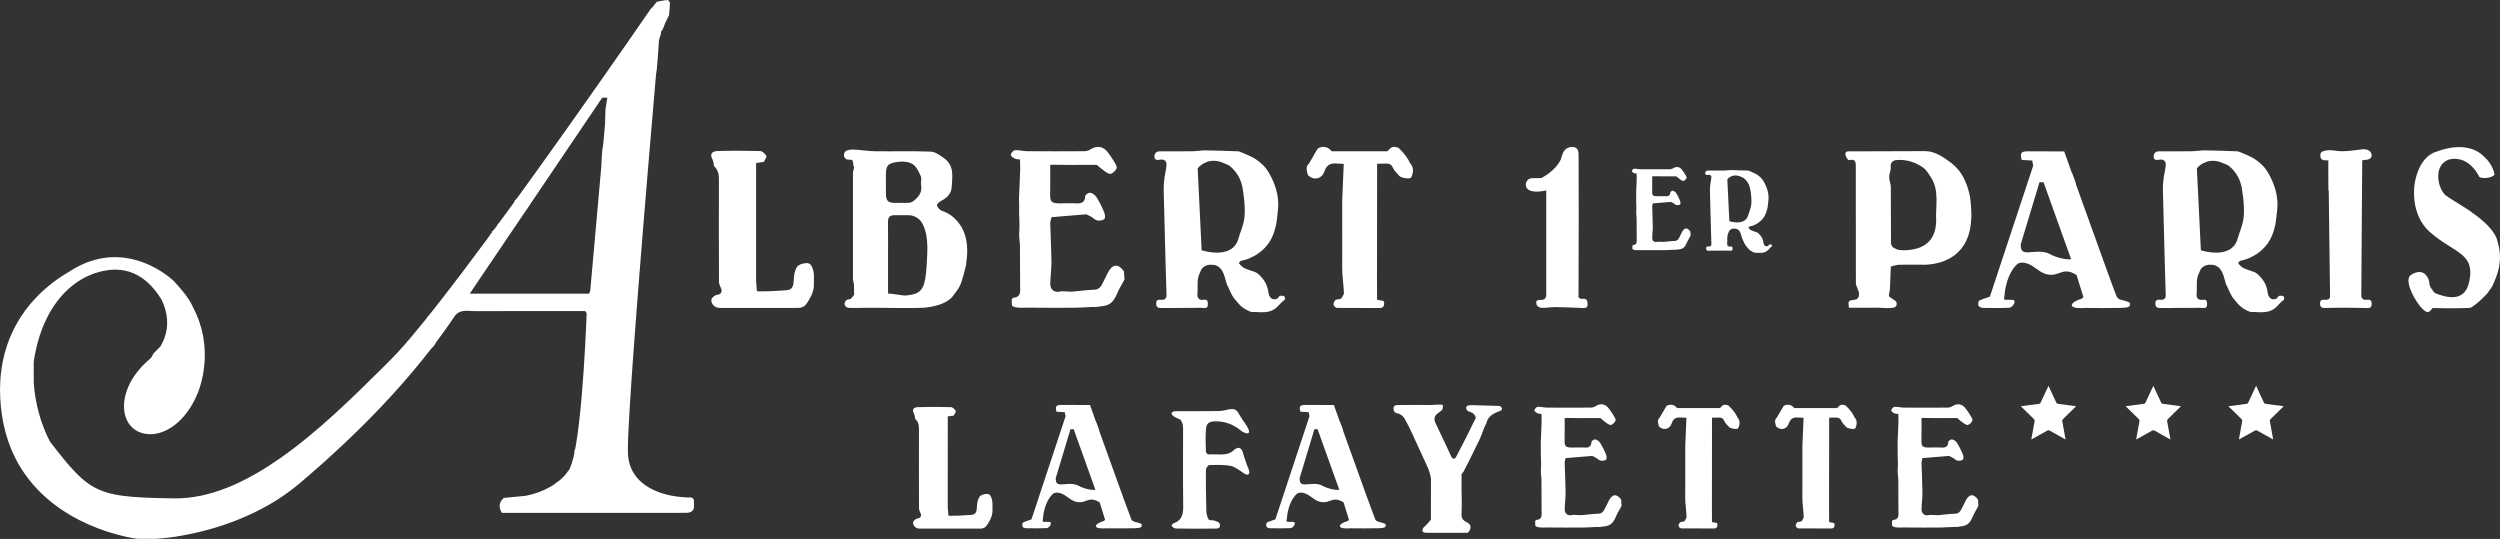 <?xml version="1.0" encoding="UTF-8"?>
<svg id="Layer_2" data-name="Layer 2" xmlns="http://www.w3.org/2000/svg" viewBox="0 0 1211.05 261.06">
  <rect x="0" y="0" width="1211.05" height="261.06" fill="#333333" stroke="none"/>
  <defs>
    <style>
      .cls-1 {
        fill: #fff;
      }
    </style>
  </defs>
  <g id="Calque_1" data-name="Calque 1">
    <g>
      <g>
        <path class="cls-1" d="m1099.55,203.96l1.62,8.94-7.78-4.35c-.15-.1-.3-.1-.5-.1s-.35.05-.5.1l-7.83,4.35,1.62-8.94c.05-.35-.05-.66-.3-.91l-6.42-6.27,8.84-1.16c.35-.05.66-.25.76-.55l3.84-8.18,3.79,8.18c.15.3.46.5.76.55l8.84,1.16-6.42,6.27c-.25.25-.35.55-.3.91h0Z"/>
        <path class="cls-1" d="m1049.78,203.96l1.62,8.94-7.78-4.35c-.15-.1-.3-.1-.5-.1s-.35.05-.5.1l-7.83,4.35,1.62-8.94c.05-.35-.05-.66-.3-.91l-6.42-6.27,8.84-1.16c.35-.05.66-.25.76-.55l3.84-8.18,3.79,8.18c.15.3.46.5.76.55l8.84,1.16-6.42,6.27c-.25.25-.35.55-.3.91h0Z"/>
        <path class="cls-1" d="m998.99,203.96l1.62,8.94-7.78-4.35c-.15-.1-.3-.1-.5-.1s-.35.05-.5.1l-7.83,4.35,1.62-8.94c.05-.35-.05-.66-.3-.91l-6.42-6.27,8.84-1.16c.35-.05.66-.25.76-.55l3.84-8.18,3.79,8.18c.15.3.46.5.76.55l8.84,1.16-6.42,6.27c-.25.25-.35.55-.3.91h0Z"/>
      </g>
      <path class="cls-1" d="m958.2,242.03c-2.18-3.03-4.37-2.8-6.06.65-.58,1.2-1.21,2.38-1.79,3.58-.67,1.4-1.39,2.53-3.26,2.59-2.73.09-5.45.47-8.18.71-1.34-.05-2.67-.1-4.01-.15-2.34.7-4.08-.37-4.06-2.74.02-2.68.45-5.36.43-8.04-.05-4.75-.33-9.5-.44-14.25-.02-.82.26-1.64.44-2.46l12.94-1.07c.64.33,1.28.65,1.92.98.75.48,1.46,1.24,2.25,1.35.86.12,2.24-.11,2.59-.69.39-.63.08-1.91-.28-2.75-.77-1.82-1.66-3.61-2.73-5.27-.48-.75-1.43-1.43-2.29-1.62-.53-.11-1.81.7-1.84,1.16-.18,3.09-2.24,2.9-4.35,2.75-1.19,0-2.38,0-3.57,0-.42.02-.84.05-1.27.05-3.52-.02-3.94-.51-3.85-3.94.08-3.45.02-6.9.02-10.35l1.13-.05c.36.02.54-.03.9,0,1,.05.9,0,1.33.02,3.14.06,6.28.06,9.42.02h0s4.53.01,4.53.01c.48.44.96.87,1.48,1.25,1.1.8,2.22,1.92,3.43,2.08.76.09,2.18-1.23,2.43-2.15.22-.81-.71-1.98-1.26-2.93-.53-.93-1.22-1.79-1.83-2.67-1.75-2.51-4.18-2.93-6.7-1.27-.64.42-1.54.62-2.33.62-7.03.05-14.05.05-21.08,0-1.5,0-3.02-.49-4.5-.38-.61.05-1.46,1-1.6,1.68-.04.18.11.41.34.64.63.66,1.5,1.03,2.41,1.08.23.02.46.02.68.04h0c.02,1.19.05,2.38.07,3.57-.14,3.46-.24,6.9-.42,10.35-.07,1.2.08,2.2.04,3.31-.17,4.11.34,5.57,0,10.24-.05.61.08,2.24.17,2.9.21,1.65.09,2.26.13,3.92.09,4.23-.03,8.46.06,12.69.04,1.83.26,3.65-1.59,4.19-.24.07-.44.11-.62.12-.05,0-.11,0-.16.02-.54.09-.71.44-.75.96v.03c-.03.47.05,1.06.08,1.69.07,1.42,5.59,1.01,5.59,1.01,5.95.08,11.89.04,17.84.04h0c1.97-.05,4.88-.22,6.79-.31.5.1,1.07.05,1.65-.05.58-.08,1.18-.21,1.74-.25,2.86-.23,4.32-2.01,5.34-4.5.77-1.86,1.89-3.58,2.83-5.37-.06-.97-.14-2.06-.2-3.03Z"/>
      <path class="cls-1" d="m785.34,242.03c-2.18-3.03-4.37-2.8-6.06.65-.58,1.2-1.21,2.38-1.79,3.58-.67,1.4-1.39,2.53-3.26,2.59-2.73.09-5.45.47-8.18.71-1.34-.05-2.67-.1-4.01-.15-2.34.7-4.08-.37-4.06-2.74.02-2.68.45-5.36.43-8.04-.05-4.75-.33-9.5-.44-14.25-.02-.82.26-1.64.44-2.46l12.94-1.07c.64.33,1.28.65,1.92.98.75.48,1.46,1.24,2.25,1.35.86.12,2.24-.11,2.59-.69.39-.63.08-1.91-.28-2.75-.77-1.82-1.66-3.61-2.73-5.27-.48-.75-1.43-1.43-2.29-1.62-.53-.11-1.81.7-1.84,1.16-.18,3.09-2.24,2.9-4.35,2.75-1.19,0-2.38,0-3.57,0-.42.02-.84.05-1.27.05-3.52-.02-3.94-.51-3.85-3.94.08-3.45.02-6.9.02-10.35l1.13-.05c.36.02.54-.03.9,0,1,.05.9,0,1.33.02,3.14.06,6.28.06,9.42.02h0s4.53.01,4.53.01c.48.44.96.87,1.48,1.25,1.1.8,2.22,1.92,3.43,2.08.76.09,2.18-1.23,2.43-2.15.22-.81-.71-1.98-1.26-2.93-.53-.93-1.22-1.79-1.83-2.67-1.75-2.51-4.18-2.93-6.7-1.27-.64.42-1.54.62-2.33.62-7.03.05-14.05.05-21.08,0-1.5,0-3.02-.49-4.5-.38-.61.05-1.46,1-1.6,1.68-.04.18.11.41.34.64.63.66,1.5,1.03,2.41,1.08.23.02.46.02.68.04h0c.02,1.19.05,2.38.07,3.57-.14,3.46-.24,6.9-.42,10.35-.07,1.2.08,2.2.04,3.31-.17,4.11.34,5.57,0,10.24-.05.61.08,2.24.17,2.9.21,1.65.09,2.26.13,3.92.09,4.23-.03,8.46.06,12.69.04,1.83.26,3.65-1.59,4.19-.24.07-.44.11-.62.12-.05,0-.11,0-.16.02-.54.09-.71.44-.75.96v.03c-.03.47.05,1.06.08,1.69.07,1.42,5.59,1.01,5.59,1.01,5.95.08,11.89.04,17.84.04h0c1.97-.05,4.88-.22,6.79-.31.5.1,1.07.05,1.65-.05.58-.08,1.18-.21,1.74-.25,2.86-.23,4.32-2.01,5.34-4.5.77-1.86,1.89-3.58,2.83-5.37-.06-.97-.14-2.06-.2-3.03Z"/>
      <path class="cls-1" d="m671.27,254.13c-.1-.29-.5-.54-1.65-.89-1.91-.57-2.61-.44-3.28-1.48-.04-.06-.08-.12-.12-.18-.02-.04-.05-.08-.07-.13,0-.02-.03-.06-.05-.1,0-.02-.02-.05-.03-.08-.76-1.8-5.47-14.83-10.12-27.78-.21-.58-.43-1.17-.63-1.76-1.03-2.86-2.05-5.69-3.01-8.35-.59-1.66-1.17-3.26-1.7-4.76-.04-.23-.08-.46-.12-.69-.39-1.07-.78-2.16-1.2-3.22-.09-.25-.21-.49-.34-.72,0,0,0-.02-.02-.03-.46-1.28-.87-2.43-1.23-3.44-.49-1.38-.88-2.48-1.15-3.23l-.16-.44c-.12-.32-.19-.54-.22-.61,0-.02-.02-.04-.02-.04-4.62-.02-9.24-.05-13.87-.05-2.6,0-3.08.73-2.32,3.3,1.35.08,2.67.16,3.99.23.13.65.25,1.32.38,1.97l-3.47,10.5-1.1,3.34-.4,1.21-4.46,13.47-7.09,21.43s-.02,0-.05.02c-.02,0-.03,0-.06.02-.02,0-.04.02-.07.02-.76.25-3.98,1.32-4.04,1.62-.06.26-.69,1.63.39,2.28.28.17.69.3,1.26.34h.04c.17,0,.35,0,.54,0h.04c3.13.02,6.27.09,9.39-.06.7-.04,1.74-1.13,1.91-1.89.33-1.46-1.03-1.08-1.87-1.15-.39-.03-.79,0-1.17,0-1.01.17-.98-.48-.79-1.17.09-.76.17-1.53.26-2.29,0-.02,0-.04,0-.06.06-.43.13-.83.22-1.21.29-1.44.68-2.68,1.09-3.72.04-.11.09-.22.13-.32.39-.95.82-1.74,1.21-2.38.49-.77.94-1.33,1.26-1.69,0,0,0,0,0,0s.02,0,.02-.02c.16-.15.32-.31.46-.46.03-.02.05-.04.05-.04l-.09-.02c.59-.54,1.85-1.2,4.12-.43.59.2,1.13.47,1.65.77,2.46,1.43,4.22,3.65,7.7,3.53,1.25-.05,2.24-.47,3.25-.82,1.64-.57,3.31-.94,6.2.9l1.57,5.06,1.03,3.32c-.11.27-.35.49-.69.67,0,0,0,0-.02,0-.39.13-.87.29-1.35.49-.14.06-.28.13-.42.18-.97.45-1.84,1.03-1.92,1.69-.17,1.51,4.54,1.18,4.54,1.18l.05-.05c4.77.07,9.55.06,14.32-.02.18,0,.36-.02.54-.06h0c.17,0,2.54-.02,2.65-.82,0-.07.02-.13.03-.2.04-.19.08-.35.07-.5,0-.06,0-.11-.02-.16Zm-27.15-17.42c-.95-.28-1.86-.62-2.67-.98-.14-.09-.29-.17-.43-.26-.32-.13-.62-.28-.94-.41-.04-.02-.07-.04-.11-.05-.17-.08-.34-.14-.51-.2-.07-.02-.14-.05-.22-.06-.08-.02-.16-.05-.24-.06-.73-.2-1.57-.27-2.43-.27-.44,0-.89.02-1.32.05-.32.02-.63.04-.93.06-.91.07-1.72.15-2.28.13-.43,0-.78-.06-1.04-.13-.11-.03-.23-.06-.32-.1-.04-.02-.07-.03-.09-.04-.17-.09-.31-.2-.43-.34l-.06-.07h0c-.35-.44-.51-1.06-.5-1.85l-.02-.11c0-.15,0-.3,0-.45v-.06s.24-.72.24-.72l4.54-15.03.76-2.52.59-1.97.21-.72.8-2.62h1.55l1.3,3.62.29.83,1.5,4.17.08.21,3.84,10.73.06.17,3.46,9.65c-1.57.09-3.19-.17-4.69-.61Z"/>
      <path class="cls-1" d="m553.12,254.13c-.1-.29-.5-.54-1.65-.89-1.91-.57-2.61-.44-3.28-1.48-.04-.06-.08-.12-.12-.18-.02-.04-.05-.08-.07-.13,0-.02-.03-.06-.05-.1,0-.02-.02-.05-.03-.08-.76-1.8-5.47-14.83-10.12-27.78-.21-.58-.43-1.17-.63-1.76-1.03-2.86-2.05-5.69-3.01-8.35-.59-1.66-1.17-3.26-1.7-4.76-.04-.23-.08-.46-.12-.69-.39-1.07-.78-2.16-1.2-3.22-.09-.25-.21-.49-.34-.72,0,0,0-.02-.02-.03-.46-1.28-.87-2.43-1.23-3.44-.49-1.38-.88-2.48-1.15-3.23l-.16-.44c-.12-.32-.19-.54-.22-.61,0-.02-.02-.04-.02-.04-4.62-.02-9.24-.05-13.87-.05-2.6,0-3.08.73-2.32,3.3,1.35.08,2.67.16,3.99.23.13.65.25,1.32.38,1.97l-3.47,10.5-1.1,3.34-.4,1.21-4.46,13.47-7.09,21.43s-.02,0-.05.02c-.02,0-.03,0-.06.02-.02,0-.04.02-.07.02-.76.25-3.98,1.32-4.04,1.62-.06.26-.69,1.63.39,2.28.28.17.69.3,1.26.34h.04c.17,0,.35,0,.54,0h.04c3.13.02,6.27.09,9.39-.06.7-.04,1.74-1.13,1.91-1.89.33-1.46-1.03-1.08-1.87-1.15-.39-.03-.79,0-1.17,0-1.01.17-.98-.48-.79-1.17.09-.76.17-1.53.26-2.29,0-.02,0-.04,0-.06.06-.43.13-.83.22-1.21.29-1.44.68-2.68,1.09-3.72.04-.11.09-.22.13-.32.39-.95.82-1.74,1.21-2.38.49-.77.94-1.33,1.26-1.69,0,0,0,0,0,0s.02,0,.02-.02c.16-.15.32-.31.46-.46.03-.02.05-.04.05-.04l-.09-.02c.59-.54,1.85-1.2,4.12-.43.59.2,1.13.47,1.65.77,2.46,1.43,4.22,3.65,7.7,3.53,1.25-.05,2.24-.47,3.25-.82,1.64-.57,3.31-.94,6.2.9l1.57,5.06,1.03,3.32c-.11.27-.35.49-.69.67,0,0,0,0-.02,0-.39.13-.87.29-1.35.49-.14.06-.28.13-.42.18-.97.45-1.84,1.03-1.92,1.69-.17,1.51,4.54,1.18,4.54,1.18l.05-.05c4.77.07,9.55.06,14.32-.02.18,0,.36-.02.54-.06h0c.17,0,2.54-.02,2.65-.82,0-.07.02-.13.03-.2.04-.19.08-.35.07-.5,0-.06,0-.11-.02-.16Zm-27.15-17.42c-.95-.28-1.86-.62-2.67-.98-.14-.09-.29-.17-.43-.26-.32-.13-.62-.28-.94-.41-.04-.02-.07-.04-.11-.05-.17-.08-.34-.14-.51-.2-.07-.02-.14-.05-.22-.06-.08-.02-.16-.05-.24-.06-.73-.2-1.57-.27-2.43-.27-.44,0-.89.02-1.32.05-.32.02-.63.04-.93.06-.91.07-1.72.15-2.28.13-.43,0-.78-.06-1.04-.13-.11-.03-.23-.06-.32-.1-.04-.02-.07-.03-.09-.04-.17-.09-.31-.2-.43-.34l-.06-.07h0c-.35-.44-.51-1.06-.5-1.85l-.02-.11c0-.15,0-.3,0-.45v-.06s.24-.72.24-.72l4.54-15.03.76-2.52.59-1.97.21-.72.8-2.62h1.55l1.3,3.62.29.83,1.5,4.17.08.21,3.84,10.73.06.17,3.46,9.65c-1.57.09-3.19-.17-4.69-.61Z"/>
      <path class="cls-1" d="m1104.31,143.27c-.2.1-.38.18-.58.28,0,0,0,0-.01.02-.04.07-.22.34-.5.63-.12.12-.26.25-.41.36-.1.08-.21.15-.32.21-.1.05-.2.09-.3.12-.16.05-.33.08-.5.07,0,0-.75.18-1.54-.28-.63-.35-1.28-1.1-1.6-2.65-.03-.09-.04-.18-.06-.27-.34-2.98-1.47-5.41-3.45-7.54-.3-.33-.61-.66-.92-.99h0c-.06-.06-.12-.12-.18-.17h-.01s-.01-.02-.02-.03c-.03-.03-.06-.06-.09-.08h-.02c-.15-.13-.45-.36-.92-.73-.69-.54-3.58-1.28-5.38-2.04-.12-.05-.24-.1-.35-.15,0-.01-.02-.01-.03-.01-.43-.2-.77-.38-.99-.53-.65-.62-1.36-1.19-1.89-1.9-.09-.13.5-1.02.93-1.23,0,0,5.09-.77,9.75-4.6.84-.69,1.67-1.48,2.45-2.39,1.85-2.14,3.43-4.92,4.32-8.52h0c.91-2.7.95-5.61,1.34-8.39.79-5.74-.5-11.34-3.1-16.51-1.11-2.21-2.43-4.5-4.22-6.13-1.1-1-2.26-2-3.53-2.82-.16-.1-.34-.21-.52-.32-.17-.1-.35-.2-.54-.3-.2-.1-.4-.21-.61-.31-1.54-.78-3.38-1.56-4.68-2.09-.99-.4-1.67-.66-1.67-.66-5.4-.21-10.8-.39-16.2-.47-2.06-.02-4.12.39-6.19.42-5.28.06-10.57.05-15.86.03-1.8-.01-2.67,1.09-2.64,2.6.04,1.65,1.25,1.74,2.72,1.46,2.02-.38,3.35.68,3.14,2.75-.13,1.27-.35,2.52-.62,3.85-.56,2.81-.82,5.68-.75,8.55l.95,36.6c.15,4.63.32,9.25.42,13.88.03,1.86-1.15,2.39-2.82,2.22-1.33-.13-2.23.16-2.19,1.84.04,1.64.77,2.18,2.31,2.16,3.32-.05,6.64.04,9.96-.05,1.01-.03,1.95-.06,2.95-.02,2.68.11,5.42-.18,8.09.05,1.57.14,1.69-.84,1.72-2.05.03-1.35-.4-2.13-1.84-1.92-2.85.42-3.46-1.09-3.19-3.51.1-.82.04-1.65.06-2.48-.01-.81.02-1.61.02-2.42,0-1.47.31-2.92.91-4.27l.75-1.7c.05-.11.1-.22.16-.33.36-.52.86-1.05,1.53-1.47.09-.05.18-.11.27-.15.58-.32,1.28-.55,2.12-.64l1.9.03c1.75.22,2.93,1.07,3.78,2.2,1.97,2.63,2.14,6.81,3.28,8.34h.01c.66,1.52,1.3,3.04,2.12,4.46.82,1.43,2.05,2.63,3.1,3.92,2.29,2.72,6,3.92,6,3.92,4.05-.09,8.31,1.05,11.9-1.84,1.13-.91,2.07-2.05,3.09-3.08.43-.33.85-.66,1.28-1,.47-2.01-.8-1.98-2.09-1.93Zm-20.3-27.79c-2.92,10.76-17.87,5.75-17.87,5.75l-.32-6.64-.19-3.83-.12-2.49-.32-6.6-.98-20.05v-.04s.26-.36.78-.86c.51-.5,1.27-1.13,2.28-1.67.5-.11.96-.35,1.43-.63,1.78-.62,4.08-.83,6.86.09.64.25,1.29.5,1.92.77.8.34,1.68.64,2.34,1.17,3.51,2.85,5.54,6.7,6.22,11.04.69,4.36,1.22,8.86.89,13.23-.17,2.35-.9,4.66-1.67,6.96-.43,1.06-.85,2.31-1.25,3.8Z"/>
      <path class="cls-1" d="m857.25,118.42c-.1.05-.19.09-.3.14,0,0,0,0,0,.01-.02.04-.11.17-.26.32-.06.06-.13.13-.21.18-.05.04-.11.08-.16.11-.05.03-.1.05-.15.06-.08.03-.17.04-.26.04,0,0-.38.09-.79-.14-.32-.18-.65-.56-.82-1.36-.02-.05-.02-.09-.03-.14-.17-1.52-.75-2.77-1.76-3.86-.15-.17-.31-.34-.47-.51h0s-.06-.06-.09-.09h0s0-.01-.01-.02c-.02-.02-.03-.03-.05-.04h-.01c-.08-.07-.23-.18-.47-.37-.35-.28-1.83-.65-2.75-1.04-.06-.03-.12-.05-.18-.08,0,0-.01,0-.02,0-.22-.1-.39-.19-.51-.27-.33-.32-.7-.61-.97-.97-.05-.07.26-.52.48-.63,0,0,2.6-.39,4.99-2.35.43-.35.85-.76,1.25-1.22.95-1.09,1.75-2.52,2.21-4.36h0c.47-1.38.49-2.87.69-4.29.4-2.94-.26-5.8-1.59-8.44-.57-1.13-1.24-2.3-2.16-3.14-.56-.51-1.16-1.02-1.81-1.44-.08-.05-.17-.11-.27-.16-.09-.05-.18-.1-.28-.15-.1-.05-.2-.11-.31-.16-.53-.24-1.02-.39-1.55-.71-.25-.15-.33-.08-.52-.23-.05-.04-.27-.09-.32-.13-.51-.2-.85-.34-.85-.34-2.76-.11-5.52-.2-8.29-.24-1.05-.01-2.11.2-3.17.21-2.7.03-5.41.03-8.11.02-.92,0-1.37.56-1.35,1.33.02.84.64.89,1.39.75,1.03-.19,1.71.35,1.61,1.41-.07.65-.18,1.29-.32,1.97-.29,1.44-.42,2.9-.38,4.37l.49,18.72c.08,2.37.16,4.73.21,7.1.02.95-.59,1.22-1.44,1.14-.68-.07-1.14.08-1.12.94.02.84.39,1.11,1.18,1.1,1.7-.03,3.4.02,5.09-.03.52-.02,1-.03,1.51-.01,1.37.06,2.77-.09,4.14.03.8.07.86-.43.88-1.05.02-.69-.2-1.09-.94-.98-1.46.21-1.77-.56-1.63-1.8.05-.42.02-.84.03-1.27,0-.41.01-.82.01-1.24,0-.75.16-1.49.47-2.18l.38-.87c.03-.06.05-.11.08-.17.18-.27.44-.54.78-.75.05-.03.09-.06.14-.08.3-.16.65-.28,1.08-.33l.97.02c.9.11,1.5.55,1.93,1.13,1.01,1.35,1.09,3.48,1.68,4.27h0c.34.78.66,1.55,1.08,2.28.42.73,1.05,1.35,1.59,2,1.17,1.39,3.07,2,3.07,2,2.07-.05,4.25.54,6.09-.94.58-.47,1.06-1.05,1.58-1.58.22-.17.43-.34.65-.51.24-1.03-.41-1.01-1.07-.99Zm-10.38-14.21c-1.49,5.5-9.14,2.94-9.14,2.94l-.16-3.4-.1-1.96-.06-1.27-.16-3.38-.5-10.25v-.02s.13-.18.4-.44c.26-.26.65-.58,1.17-.85.26-.06.49-.18.73-.32.91-.32,2.09-.42,3.51.05.33.13.66.26.98.39.41.17.86.33,1.2.6,1.8,1.46,2.83,3.43,3.18,5.65.35,2.23.62,4.53.46,6.77-.09,1.2-.46,2.38-.85,3.56-.22.54-.43,1.18-.64,1.94Z"/>
      <path class="cls-1" d="m393.67,130.16c-.49-1.39-1.05-2.78-3-2.71-1.61.04-3.86.72-4.62,1.9-1.11,1.73-1.47,4.13-1.54,6.28-.08,2.53-.49,4.68-3.32,4.93-4.6.41-9.22.59-13.85.59-.23,0-.45-.14-.68-.35t-.03-.03c-.05-1.38-.39-4.51-.37-4.82.05-19,.03-38.01.01-57.01.48-.05.97-.1,1.46-.15l.8-.17c.75-.03,1.38-.08,1.58-.34.41-.94,1.43-2.22,1.12-2.75-.59-1.05-1.9-2.32-2.94-2.36-6.95-.19-13.9-.22-20.83,0-1.87.06-3.94,1.05-2.44,3.78.22.62.43,1.24.65,1.86.12.62,0,1.49.37,1.83,2.45,2.26,2.21,5.17,2.21,8.07-.03,15.96-.04,31.94.04,47.92.01,1.19.8,2.36,1.23,3.55.01.17.03.34.03.49,0,1.33-.67,1.95-2.29,2.18-1.01.15-2.49,1.34-2.63,2.23-.01.15-.03.32-.03.48.06,2.07,1.94,3.6,4,3.6h35.79s2.79-.04,2.79-.04c2.75-.17,3.62-2.08,4.83-4.07,1.15-1.91,2.11-4.17,2.23-6.45l.03-4.9c.01-1.21-.19-2.43-.59-3.58Z"/>
      <path class="cls-1" d="m480.33,241.35c-.38-1.08-.81-2.15-2.32-2.1-1.25.03-2.99.56-3.58,1.47-.86,1.34-1.14,3.2-1.19,4.86-.06,1.96-.38,3.62-2.57,3.82-3.56.32-7.14.46-10.72.46-.18,0-.35-.11-.53-.27t-.02-.02c-.04-1.07-.3-3.49-.29-3.73.04-14.71.02-29.43.01-44.14.37-.04.75-.08,1.13-.12l.62-.13c.58-.02,1.07-.06,1.22-.26.32-.73,1.11-1.72.87-2.13-.46-.81-1.47-1.8-2.28-1.83-5.38-.15-10.76-.17-16.13,0-1.45.05-3.05.81-1.89,2.93.17.48.33.96.5,1.44.09.48,0,1.15.29,1.42,1.9,1.75,1.71,4,1.71,6.25-.02,12.36-.03,24.73.03,37.1.01.92.62,1.83.95,2.75.01.13.02.26.02.38,0,1.03-.52,1.51-1.77,1.69-.78.12-1.93,1.04-2.04,1.73-.01.12-.02.25-.02.37.05,1.6,1.5,2.79,3.1,2.79h27.71s2.16-.03,2.16-.03c2.13-.13,2.8-1.61,3.74-3.15.89-1.48,1.63-3.23,1.73-4.99l.02-3.79c0-.94-.15-1.88-.46-2.77Z"/>
      <path class="cls-1" d="m462.6,105.96c-1.2-1.21-2.54-2.14-4.04-2.88-1.22-.63-2.08-.88-2.21-.92,0,0-.02,0-.03-.01-1.05-.36-2.04-1.59-2.48-2.65-.17-.41,1.15-1.77,2.03-2.19,2.81-1.35,4.95-3.56,5.12-6.44.31-5.03,1.46-10.62-3.69-14.26-1.95-1.37-4.23-3.07-6.42-3.16-8.96-.35-17.95-.06-26.93-.18-3.45-.05-6.89-.67-10.34-.82-1.36-.05-3.04.08-4.02.83-.35.28-.55.75-.69,1.31-.35,1.38.69,2.83,2.12,2.76,0-.01.01-.01.02-.01,1.25-.07,2.13-.05,2.21,1.52.03.81.31,1.62.48,2.43-.19.86-.54,1.71-.54,2.57-.03,17.08-.03,34.17,0,51.25,0,.87.32,1.73.49,2.6.02,1.71.05,3.41.07,5.12-.58.71-1.03,1.26-1.61,1.97-.4.07-.8.14-1.19.22-1.53.28-2.36,2.12-1.37,3.32.48.59,1.26.84,2.44.84,2.71.03,5.42-.06,8.14-.09,1.66,0,3.33,0,5,.01,7.22.03,14.45.27,21.65-.01,0,0,.02,0,.03,0,.43-.01,12.01-.46,15.56-6.8,1.2-1.41,2.22-2.94,2.95-4.68v.02s.04-.09.05-.14c.23-.57.45-1.16.61-1.78.02-.09.05-.17.07-.26.55-1.72.99-3.35,1.35-4.9.23-.86.45-1.72.64-2.58.03-.12,0-.26-.05-.4,1.9-11.6-1.71-18.09-5.41-21.61Zm-33.46-21.29c-.07-5.37,1.9-5.67,6.18-6.29,2.23-.33,5.06,0,6.86,1.19,1.81,1.19,2.93,3.71,3.89,5.85.53,1.18-.14,2.83.13,4.19.71,3.7-1.36,5.94-3.91,7.93-.59.45-1.48.67-2.24.7-2.24.09-4.49.03-6.74.03-3.03-.01-4.04-1-4.16-4.12-.03-.92,0-1.83,0-2.75.01-.91,0-1.82,0-2.74,0-1.33.01-2.66-.01-3.99Zm1.05,57.53v-8.9s.01-.06.02-.09c-.01-.08-.01-.17-.02-.25v-13.47c.01-.08.01-.17.02-.25-.01-1.57-.01-3.13-.02-4.7-.01-2.41-.02-4.82-.03-7.23-.02-2.05.96-3.07,3.02-3.06h6.97c1.03,0,2.07.24,3.03.69,0,0,.01,0,.03.01.76.34,1.48.8,2.12,1.36.01.01.03.02.04.04,1.9,1.92,4.29,6.39,3.82,16.62-.02.45-.04.88-.06,1.31v.03c-.15,3.22-.31,5.88-.55,8.09-.2,1.91-.47,3.48-.85,4.77-1.09,3.79-3.12,5.22-7.3,5.79-.7.09-1.45.16-2.27.22-2.17-.3-4.34-.6-6.51-.9-.48-.02-.97-.05-1.46-.08Z"/>
      <path class="cls-1" d="m620.27,143.27c-.2.1-.38.18-.58.28,0,0,0,0-.01.02-.04.07-.22.34-.5.63-.12.12-.26.25-.41.36-.1.08-.21.15-.32.21-.1.05-.2.09-.3.12-.16.05-.33.08-.5.07,0,0-.75.18-1.54-.28-.63-.35-1.28-1.1-1.6-2.65-.03-.09-.04-.18-.06-.27-.34-2.98-1.47-5.41-3.45-7.54-.3-.33-.61-.66-.92-.99h0c-.06-.06-.12-.12-.18-.17h-.01s-.01-.02-.02-.03c-.03-.03-.06-.06-.09-.08h-.02c-.15-.13-.45-.36-.92-.73-.69-.54-3.58-1.28-5.38-2.04-.12-.05-.24-.1-.35-.15,0-.01-.02-.01-.03-.01-.43-.2-.77-.38-.99-.53-.65-.62-1.36-1.19-1.89-1.9-.09-.13.5-1.02.93-1.23,0,0,5.09-.77,9.75-4.6.84-.69,1.67-1.48,2.45-2.39,1.85-2.14,3.43-4.92,4.32-8.52h0c.91-2.7.95-5.61,1.34-8.39.79-5.74-.5-11.34-3.1-16.51-1.11-2.21-2.43-4.5-4.22-6.13-1.1-1-2.26-2-3.53-2.82-.16-.1-.34-.21-.52-.32-.17-.1-.35-.2-.54-.3-.2-.1-.4-.21-.61-.31-1.54-.78-3.38-1.56-4.68-2.09-.99-.4-1.67-.66-1.67-.66-5.4-.21-10.8-.39-16.2-.47-2.06-.02-4.12.39-6.19.42-5.28.06-10.57.05-15.86.03-1.8-.01-2.67,1.09-2.64,2.6.04,1.65,1.25,1.74,2.72,1.46,2.02-.38,3.35.68,3.14,2.75-.13,1.27-.35,2.52-.62,3.85-.56,2.81-.82,5.68-.75,8.55l.95,36.6c.15,4.63.32,9.25.42,13.88.03,1.86-1.15,2.39-2.82,2.22-1.33-.13-2.23.16-2.19,1.84.04,1.64.77,2.18,2.31,2.16,3.32-.05,6.64.04,9.96-.05,1.01-.03,1.95-.06,2.95-.02,2.68.11,5.42-.18,8.09.05,1.57.14,1.69-.84,1.72-2.05.03-1.35-.4-2.13-1.84-1.92-2.85.42-3.46-1.09-3.19-3.51.1-.82.04-1.65.06-2.48-.01-.81.02-1.61.02-2.42,0-1.47.31-2.92.91-4.27l.75-1.7c.05-.11.1-.22.16-.33.36-.52.86-1.05,1.53-1.47.09-.05.18-.11.27-.15.58-.32,1.28-.55,2.12-.64l1.9.03c1.75.22,2.93,1.07,3.78,2.2,1.97,2.63,2.14,6.81,3.28,8.34h.01c.66,1.52,1.3,3.04,2.12,4.46.82,1.43,2.05,2.63,3.1,3.92,2.29,2.72,6,3.92,6,3.92,4.05-.09,8.31,1.05,11.9-1.84,1.13-.91,2.07-2.05,3.09-3.08.43-.33.85-.66,1.28-1,.47-2.01-.8-1.98-2.09-1.93Zm-20.3-27.79c-2.92,10.76-17.87,5.75-17.87,5.75l-.32-6.64-.19-3.83-.12-2.49-.32-6.6-.98-20.05v-.04s.26-.36.78-.86c.51-.5,1.27-1.13,2.28-1.67.5-.11.96-.35,1.43-.63,1.78-.62,4.08-.83,6.86.09.64.25,1.29.5,1.92.77.8.34,1.68.64,2.34,1.17,3.51,2.85,5.54,6.7,6.22,11.04.69,4.36,1.22,8.86.89,13.23-.17,2.35-.9,4.66-1.67,6.96-.43,1.06-.85,2.31-1.25,3.8Z"/>
      <path class="cls-1" d="m334.8,240.98h-.18c-.96.01-2,0-3.09-.09-1.97-.11-4.12-.36-6.31-.79-.64-.13-1.29-.27-1.93-.43l-1.88-.51c-1.05-.31-2.09-.67-3.12-1.08-1.09-.44-2.16-.93-3.19-1.49-2.65-1.43-5.04-3.29-6.91-5.66l-1.55-2.32c-.52-.92-.97-1.91-1.34-2.96-.58-1.67-.96-3.51-1.09-5.53-.07-1.07-.07-2.77-.01-5.02.03-1.12.07-2.38.12-3.76.04-.91.08-1.89.13-2.91.03-.66.06-1.35.1-2.05.3-5.9.75-13.28,1.32-21.67.22-3.24.46-6.63.71-10.14.59-8.22,1.25-17.11,1.96-26.35.13-1.65.26-3.31.39-4.99.72-9.25,1.47-18.77,2.24-28.23,0-.02,0-.04.01-.07.2-2.52.41-5.03.61-7.53.57-6.95,1.13-13.81,1.69-20.46.18-2.19.36-4.35.54-6.48.78-9.37,1.53-18.19,2.21-26.06.59-7.01,1.13-13.27,1.58-18.49.15-.76.27-1.51.35-2.27.46-4.47.71-8.96,1.02-13.44,0-.14.02-.26.03-.36.03-.32.04-.49.04-.49.31-1.01.62-2.02.94-3.03,0-.32.01-.65.02-.97.32-.48.7-.92.94-1.44.4-.86.7-1.77,1.04-2.66.64-1.3,1.27-2.6,1.91-3.9.16-1.95.41-3.91.42-5.86.01-.52-.77-1.52-1.12-1.49-1.76.13-3.49.54-5.23.85-.65.84-1.31,1.68-1.96,2.51h-.01c-.33.34-.67.67-1.01,1l-.02.03c-.62.9-17.68,25.72-39.45,56.39-.18.27-.37.54-.57.81-3.45,4.87-7.02,9.88-10.66,14.96-.39.55-.79,1.1-1.19,1.65-1.01,1.42-2.03,2.84-3.05,4.26-.67.94-1.34,1.87-2.01,2.81-.03.03-.06.07-.08.1-1.01,1.39-2.01,2.79-3.03,4.19-1.54,2.15-3.09,4.29-4.65,6.43-.09.09-.17.17-.26.26-.31.34-.62.67-.92,1-.1.26-.19.51-.28.76-.42.58-.84,1.15-1.26,1.73-.01,0-.02.02-.02.03-2.08,2.85-4.16,5.69-6.23,8.51-.06.01-.13.01-.19.01-.22.39-.44.77-.66,1.16-.35.48-.7.95-1.05,1.42-.12.13-.24.26-.36.39h0c-.34.36-.67.7-1,1.04,0,.15,0,.3-.02.45-.13.18-.26.35-.39.52-.04.01-.09.01-.13.02-.14.14-.29.29-.44.43-.01.12-.02.25-.03.37-.17.23-.34.45-.5.68-.14.16-.29.31-.43.47,0,.04,0,.08,0,.12-8.58,11.61-16.9,22.62-24.36,32.13-.92,1.17-1.82,2.31-2.7,3.43-.08.1-.15.19-.23.28-.25.32-.5.63-.75.94-.1.13-.2.26-.3.38-.23.23-.46.47-.69.7-.24.36-.49.71-.72,1.07-1.01,1.26-2,2.47-2.96,3.65l-.25.25c-.03.06-.07.11-.1.17-1.38,1.7-2.72,3.31-4,4.83-2.48,2.92-4.75,5.52-6.79,7.73-.26.28-.52.55-.77.82-.15.14-.29.29-.44.43-.33.35-.65.69-.98,1.03-.32.33-.63.66-.95.99-.02.02-.03.03-.05.05-.34.32-.66.62-1,.94h-.01c-.27.28-.52.57-.79.85-.4.4-.8.8-1.21,1.21-14.94,14.87-32.11,31.81-50.28,44.55-7.42,5.22-15.02,9.72-22.69,13.1-.13.06-.27.12-.41.18-4.25,1.85-8.54,3.35-12.83,4.43-.87.22-1.75.42-2.62.61-4.38.92-8.76,1.38-13.14,1.32-10.83-.16-18.78-.41-25.07-1.28-.01-.01-.02-.01-.03-.01-.38-.06-.75-.12-1.13-.18h-.08c-.63-.1-1.24-.2-1.83-.31-8.33-1.59-13.63-4.66-19.59-10.8-1.02-1.05-2.06-2.2-3.14-3.44-.05-.1-.11-.19-.16-.29-.23-.24-.46-.48-.7-.71-2.46-2.9-5.14-6.3-8.24-10.29-.7-1.32-1.34-2.64-1.93-3.96-.4-.89-.77-1.79-1.12-2.68-.01-.11-.02-.22-.03-.34-.06-.07-.12-.14-.18-.2-.92-2.38-1.67-4.73-2.29-7.01-.32-1.2-.61-2.38-.86-3.54-.89-4.09-1.36-7.85-1.58-11.04v-10.17c2.82-18.77,10.63-30.72,19.54-37.44.22-.17.45-.34.67-.5,2.06-1.49,4.18-2.7,6.3-3.65.87-.4,1.74-.75,2.61-1.06.29-.1.58-.2.87-.29,1.27-.41,2.52-.74,3.75-1,3.87-.8,7.57-.82,11.07,0,.52.12,1.03.26,1.54.42,5.88,1.85,11.15,6.24,15.62,13.55,1.66,3.5,2.45,6.74,2.63,9.69.1,1.54.04,3-.15,4.38-.4,2.86-1.34,5.35-2.46,7.44-.19.38-.39.74-.6,1.08-.12.13-.25.26-.37.39-.68.69-1.37,1.39-2.05,2.08-.3.3-.6.6-.9.9-.37.67-.73,1.33-1.1,2l-1,1c-1.91,1.61-3.58,3.29-5.02,5.02-.35.4-.68.81-.99,1.22,0,0,0,0-.01,0-.52.69-1.02,1.38-1.47,2.07-.55.82-1.04,1.65-1.49,2.48-.08.14-.15.29-.23.43-1.4,2.69-2.3,5.38-2.74,7.94-.39,2.37-.39,4.63,0,6.68.21,1.12.53,2.19.96,3.17.02.05.04.09.06.13.15.29.3.58.44.87,0,.02,0,.04.03.05,1.4,2.54,3.62,4.46,6.58,5.43.59.2,1.21.35,1.86.47,1.28.23,2.57.28,3.88.16.36-.03.72-.07,1.08-.14.01,0,.02,0,.03,0,4.98-.78,9.99-3.94,14.13-8.88,1.04-1.24,2.02-2.6,2.94-4.07.54-.85,1.05-1.75,1.54-2.68.27-.51.53-1.04.78-1.57.35-.72.68-1.47.98-2.23.21-.5.4-1,.59-1.51.49-1.33.92-2.71,1.29-4.14.29-1.07.54-2.16.75-3.28.27-1.41.48-2.85.64-4.33.14-1.41.24-2.86.27-4.33v-.13c-.01-.7-.01-1.39,0-2.09h0c-.05-2.67-.3-5.19-.71-7.56-.06-.32-.11-.63-.18-.94-.49-2.57-1.17-4.98-1.97-7.21-.05-.14-.1-.28-.15-.43,0,0-.01-.01-.01-.02-.82-2.21-1.76-4.24-2.77-6.11,0,0,0-.02-.01-.03,0-.02,0-.03-.02-.04-1.98-4.8-8.02-11.22-9.12-12.36l.04.02s-.01-.01-.03-.03c-.15-.14-.73-.7-1.72-1.5-.78-.64-1.8-1.43-3.06-2.29-.54-.37-1.12-.75-1.74-1.13-1.97-1.23-4.34-2.52-7.04-3.62-.3-.13-.6-.25-.91-.37-1.36-.52-2.79-1-4.3-1.39h-.01c-.99-.28-2-.51-3.05-.69-4.21-.79-8.87-.93-13.85.05-.92.18-1.86.4-2.81.67-1.32.36-2.66.81-4.01,1.34-.84.34-1.68.7-2.53,1.11-2.05.96-4.12,2.14-6.22,3.55,0,.01-.01.01-.01.01-.01.01-.02.01-.03.02h0c-.57.33-1.17.69-1.81,1.09-.05.03-.11.07-.16.1-.48.3-.97.62-1.48.95-.09.06-.18.12-.26.18-.52.35-1.05.71-1.6,1.1-.02.01-.04.03-.06.04-.03.02-.06.05-.1.07-.34.24-.68.49-1.03.75-.16.12-.31.22-.47.34-.15.12-.31.25-.47.37-.34.26-.69.54-1.04.81-.17.13-.33.25-.5.39-.08.07-.16.14-.24.2-.75.62-1.51,1.27-2.28,1.95-.41.36-.82.73-1.23,1.12-.04.04-.08.07-.12.11-.09.08-.18.17-.27.25-.09.09-.18.17-.27.26-.44.42-.88.85-1.31,1.29t-.01.01c-1.9,1.94-3.79,4.09-5.59,6.48t-.01.01c-.12.12-.23.23-.35.35-.13.2-.24.41-.36.61t-.01.02c-1.2,1.65-2.36,3.4-3.44,5.27h0s-.05.06-.07.09c0,.02,0,.04-.01.06h0c-1.89,3.27-3.57,6.87-4.92,10.83-.03.03-.06.07-.09.1,0,.07-.01.13-.01.2h0c-.42,1.25-.81,2.53-1.16,3.85h0c-.34,1.27-.64,2.56-.9,3.88h0c-.19.91-.35,1.83-.49,2.76h0c-.21,1.31-.38,2.64-.51,4v.05c-.08.76-.14,1.53-.18,2.31-.18,2.82-.2,5.77-.04,8.84.14,2.5.39,5.09.78,7.77v.02c.44,3.02,1.04,5.89,1.78,8.62.21.79.43,1.56.68,2.32h0c.2.7.42,1.38.66,2.05h.01c.23.7.47,1.39.74,2.06,0,0,0,.02.01.03.34.9.7,1.78,1.07,2.65.17.38.34.76.52,1.14.42.93.86,1.85,1.33,2.74.37.72.75,1.43,1.14,2.12.54.94,1.09,1.87,1.67,2.76.52.82,1.05,1.61,1.6,2.39.67.96,1.37,1.89,2.08,2.79.61.77,1.23,1.52,1.87,2.25,0,0,0,.03.03.04,10.76,12.4,24.85,19.08,35.39,22.58h.02c.56.19,1.11.36,1.64.53h.01c1.52.48,2.96.89,4.28,1.23,4.75,1.25,8.06,1.73,8.83,1.83.12.01.18.02.18.02,2.7.02,5.39.04,8.09.04h.02c.14.01.36.01.64,0h.05c.16-.01.35-.02.55-.04.24-.01.51-.04.81-.06.09-.01.18-.02.27-.02.02,0,.05,0,.07,0,.72-.05,1.66-.14,2.79-.26.05,0,.11,0,.16-.01.11-.02.24-.03.35-.04.17-.02.35-.04.52-.06.03,0,.06,0,.09,0,.33-.04.69-.09,1.05-.13.09-.01.19-.03.29-.04.46-.06.93-.12,1.42-.19h.01c.31-.05.64-.1.97-.15h.02c.23-.01.46-.03.69-.04.05-.03.09-.06.14-.09,1.5-.23,3.13-.51,4.87-.85h.01c1.5-.29,3.09-.62,4.75-1h.01c1.32-.31,2.69-.64,4.1-1.01h0c.88-.23,1.78-.48,2.7-.74,8.62-2.43,18.45-6.09,28.11-11.62h.01c1.57-.89,3.13-1.84,4.68-2.83h0c2.01-1.3,4.01-2.67,5.98-4.15,1.37-1.02,2.72-2.09,4.06-3.21.16-.13.32-.26.48-.4,1.4-1.19,2.8-2.38,4.18-3.58.01,0,.02-.01.02-.01.62-.53,1.22-1.06,1.83-1.59.12-.1.24-.21.36-.32,1.58-1.37,3.13-2.74,4.68-4.11h0c.14-.13.27-.25.4-.37.53-.47,1.05-.94,1.57-1.41.59-.53,1.17-1.06,1.75-1.59,2.11-1.91,4.2-3.84,6.26-5.78.07-.07.15-.14.22-.21l3.82-3.64c.12-.11.24-.22.35-.34.55-.52,1.09-1.05,1.64-1.57h0c.15-.16.31-.31.46-.46h.01c5.72-5.6,11.23-11.25,16.49-16.98h0c1.38-1.5,2.74-3,4.07-4.51.86-.96,1.71-1.92,2.54-2.88,1.35-1.54,2.67-3.08,3.96-4.62,1.66-1.96,3.29-3.93,4.88-5.91.02-.03.05-.06.07-.09,1.39-1.73,2.76-3.46,4.1-5.2t0,0c.06-.06.11-.12.18-.18.99-.92,1.71-1.71,2.03-2.71h0c.61-.8,1.2-1.6,1.79-2.4.22-.29.44-.59.65-.89.46-.61.91-1.23,1.35-1.85.01-.01.02-.02.02-.03l2.87-4.05c.84-1.2,1.66-2.4,2.47-3.6,2.51-3.55,6.21-2.5,9.64-2.5,14.77,0,29.55.02,44.33-.02h.01-.02s9.33,0,9.33,0c.23.34.46.68.68,1.02,0,0-.22,6.42-.71,15.56-.77,14.28-2.22,35.19-4.55,48.63l-.37,1.92c-.11.1-.21.21-.31.32-.02.51-.03,1.01-.04,1.52-.13.61-.26,1.2-.39,1.77-.51,2.12-1.05,3.87-1.63,5.16h0c-.15.33-.3.62-.44.88-.02.03-.04.06-.05.09-.09.14-.17.27-.26.39-.05.07-.1.14-.15.21l-.09-.03c-.29.43-.58.86-.87,1.29-1.11,1.37-2.45,2.68-4.02,3.9-.57.19-.98.51-1.24.92-.89.63-1.85,1.23-2.86,1.79-.16.03-.3.1-.43.23-3.14,1.7-6.84,3.06-11.05,3.91-3.5.33-7.01.64-10.5,1.02-.3.03-.56.39-.83.69-.06.06-.12.12-.18.19-.59.64-.92,1.33-1.08,2.01-.5,2.26.97,4.37.97,4.37h.62s0,0,.01,0l88.78-.02c1.52-.03,3.17-.45,3.64-2.36,0-1.31,0-2.62,0-3.93-.46-.73-.93-1.11-1.39-1.15Zm-106.49-98.73h-.7c.04-.08.69-1.08.8-1.28l.02-.03.93-1.38.63-.92,2.29-3.4s.05-.04.07-.06v-.04l.84-1.24,1.07-1.58,1.16-1.72.92-1.36,2.88-4.26s.05-.07.08-.1c.02-.04.04-.07.06-.11l1.4-2.06.47-.69.74-1.11,11.61-17.16,1.48-2.2c.08-.07.15-.15.22-.22.66-1,1.32-2.01,1.97-3.02l2.21-3.25,6.87-10.17,1.39-2.06.93-1.37,1.28-1.9,1.7-2.51,4.49-6.65s.08-.07.11-.11c.03-.06.07-.13.1-.19l8.17-12.09.65-.96,3.58-5.3.63-.93,2.34-3.46c.17-.02.34-.03.51-.05.66,0,1.33,0,1.99.01-.29,1.83-.59,3.66-.89,5.49-.12,2.28-.14,4.58-.19,6.87-.26,2.93-.55,6.32-.89,10.07t0,.02c-.72,3.64-.81,7.21-.95,10.82h0c-.53,6.06-1.12,12.68-1.74,19.65-.43,4.95-.89,10.09-1.36,15.32-.03.42-.07.83-.11,1.25-.06.74-.13,1.49-.2,2.23-.05.55-.09,1.09-.14,1.64-.52,5.7-1.04,11.49-1.55,17.27-.01.09-.02.19-.03.28-.03.3-.05.6-.08.9-.04.37-.07.75-.1,1.13-.02.22-.04.43-.06.65-.15.41-.37.9-.54,1.34h-57.06Z"/>
      <path class="cls-1" d="m766.7,144.76c-1.01.13-1.66-.19-2.04-.78,0-1.04,0-3,.02-5.63.05-14.98.14-51.56.03-61.73-.01-1.31-.03-2.18-.05-2.51-.1-1.58-.82-2.31-1.59-2.63-.01-.04-.03-.09-.04-.13-2.6-.43-4.75.18-5.91,2.76-.44,1-.7,2.09-1.05,3.14,0,.02,0,.03-.02.04-1.33,2.79-3.52,4.94-5.46,6.44-.3.23-.59.45-.87.64-.09.07-.19.13-.28.19,0,0,0,0,0,0-1.05.72-2.15,1.35-2.83,1.72-1.19,0-2.57.05-3.75,0-2.15-.09-3.39.88-3.76,2.99,0,5.47,9.94,2.98,9.94,2.98v50.75c-.18,1.64-1,2.49-3.19,2.26-.53-.06-1.55.36-1.6.68-.12.72,0,1.74.46,2.23.54.57,1.54.98,2.34.97,2.23,0,4.46-.4,6.68-.38,4.3.05,8.61.28,12.91.44,1.34.05,2.46.03,2.42-1.88-.04-1.68-.38-2.81-2.36-2.56Z"/>
      <path class="cls-1" d="m954.96,103.25c-.15-3.43-.24-6.75-1.16-10.22-1.55-5.86-4.01-10.74-8.92-14.34-3.76-2.75-7.54-5.46-12.36-5.49h-.01s-11.91.05-11.91.05h-2.64c-1.83,0-3.66.03-5.49.04-5.61.01-11.22.05-16.84.01-1.62-.02-1.9.97-1.58,2.07.24.86,1.22,2.29,1.57,2.21,3.65-.89,3.36,1.52,3.36,3.74,0,18.6-.02,37.2.04,55.8,0,1.03.63,2.06.96,3.09.18.49.37.98.55,1.47.01,1.61.08,3.22-2.14,3.52-3.17.43-3.16.47-2.73,3.88h12.31c3.01-.21,6.14.56,9.38-.07,1.6-.31,2-2.42.67-3.35,0,0-.02-.01-.02-.02-.94-.65-1.88-1.29-2.82-1.96-.07-.17-.13-.31-.2-.48.18-1,.36-1.99.53-2.99.15-3.69.29-7.39.44-11.08,1.34-.31,2.67-.85,4.01-.88,3.43-.08,6.88-.04,10.31-.05.03,0,23.81,2.23,24.65-22.52,0,0,0,0,0,0,.08-.79.06-1.62.05-2.44Zm-17.05,3.95c-.01.39-.02.76-.05,1.13-.42,6.24-3.48,9.67-7.44,11.39-.45.2-.91.37-1.38.52-1.32.43-2.7.7-4.1.86-.65.06-1.31.11-1.97.13-2.03.06-3.47-.18-4.48-.57h0c-.17-.14-.35-.27-.52-.39-.11-.01-.23-.02-.34-.02-.52-.31-.87-.66-1.1-.99-.01-.01-.02-.03-.03-.04-.22-.42-.41-.85-.46-1.27-.02-.11-.01-.18-.01-.18-.07-9.06-.02-18.13-.08-27.19-.01-1.26-.54-2.51-.72-3.79-.1-.71-.07-1.46.04-2.17.18-1.2.8-2.42.64-3.55-.33-2.37,1.18-3.4,2.84-3.55,2.23-.19,4.6.07,6.75.7,2.21.64,4.39,1.74,6.26,3.08,1.37.99,2.27,2.65,3.28,4.08,4.72,6.76,2.45,14.48,2.88,21.82Z"/>
      <path class="cls-1" d="m1031.83,146.95c-.13-.37-.63-.68-2.1-1.13-2.42-.73-3.31-.56-4.17-1.88-.05-.07-.1-.15-.15-.23-.03-.05-.06-.1-.09-.16-.01-.03-.04-.07-.06-.13-.01-.03-.03-.06-.04-.1-.96-2.28-6.95-18.83-12.85-35.28-.27-.74-.54-1.49-.8-2.24-1.31-3.63-2.6-7.22-3.82-10.61-.75-2.11-1.48-4.14-2.16-6.05-.05-.29-.1-.59-.15-.88-.5-1.36-.99-2.74-1.53-4.09-.12-.32-.27-.62-.43-.92,0,0-.01-.03-.02-.04-.58-1.62-1.1-3.09-1.56-4.37-.62-1.75-1.12-3.15-1.46-4.1l-.2-.56c-.15-.41-.24-.68-.28-.78-.01-.03-.02-.05-.02-.05-5.87-.02-11.74-.06-17.62-.06-3.3,0-3.91.93-2.94,4.19,1.71.1,3.39.2,5.07.29.16.83.32,1.67.48,2.5l-4.41,13.33-1.4,4.24-.51,1.54-5.66,17.11-9,27.21s-.02.01-.06.02c-.02.01-.04.01-.07.02-.02,0-.05.02-.09.03-.97.32-5.05,1.68-5.13,2.06-.07.33-.87,2.07.49,2.9.36.22.88.38,1.6.43h.05c.21,0,.44,0,.68,0h.05c3.98.03,7.96.12,11.92-.08.89-.05,2.21-1.43,2.43-2.4.42-1.86-1.31-1.37-2.38-1.46-.49-.04-1-.01-1.49-.01-1.28.21-1.24-.61-1-1.49.11-.97.22-1.94.33-2.91,0-.02,0-.05.01-.07.08-.54.17-1.05.28-1.54.37-1.83.86-3.4,1.39-4.73.05-.14.11-.28.17-.41.5-1.21,1.04-2.21,1.54-3.02.62-.98,1.19-1.69,1.6-2.14,0,0,0-.01.01-.01s.02-.01.02-.02c.2-.19.4-.39.59-.59.04-.03.06-.05.06-.05l-.11-.02c.75-.69,2.35-1.53,5.23-.55.75.26,1.44.6,2.09.98,3.12,1.82,5.36,4.63,9.78,4.48,1.59-.06,2.85-.6,4.13-1.04,2.08-.72,4.2-1.19,7.87,1.14l1.99,6.43,1.31,4.22c-.14.34-.44.62-.88.85,0,0,0,.01-.03.01-.49.16-1.1.37-1.72.62-.18.08-.36.16-.53.23-1.23.57-2.34,1.31-2.44,2.15-.22,1.92,5.77,1.5,5.77,1.5l.06-.06c6.06.09,12.13.08,18.19-.02.23,0,.46-.03.69-.07h0c.22,0,3.23-.02,3.37-1.04,0-.09.03-.17.04-.25.05-.24.1-.45.09-.64,0-.07,0-.14-.03-.2Zm-34.48-22.12c-1.21-.35-2.36-.79-3.39-1.25-.18-.11-.37-.22-.55-.33-.4-.16-.79-.35-1.19-.52-.05-.02-.09-.05-.14-.06-.21-.1-.43-.18-.65-.25-.09-.03-.18-.06-.28-.08-.1-.03-.2-.06-.3-.07-.93-.25-2-.34-3.08-.34-.56,0-1.13.02-1.68.06-.4.02-.8.05-1.18.08-1.16.09-2.19.19-2.89.17-.55-.01-.99-.08-1.32-.17-.14-.04-.29-.07-.41-.13-.05-.02-.09-.04-.12-.05-.21-.12-.39-.26-.54-.43l-.08-.09h0c-.45-.56-.65-1.35-.64-2.35l-.02-.14c0-.19.01-.38.01-.57v-.07s.3-.92.3-.92l5.77-19.09.97-3.2.75-2.5.27-.91,1.01-3.33h1.97l1.65,4.6.37,1.05,1.9,5.3.1.27,4.88,13.63.08.21,4.39,12.25c-2,.12-4.05-.22-5.95-.77Z"/>
      <path class="cls-1" d="m1146.57,145.22c-1.83.21-2.57-.52-2.71-2.02v-.06l.14-20.94.04-4.93v-1.41s.14-19.55.14-19.55l.03-4.03.05-7.03.05-7.36h-.01c.4-.62,1.01-.29,2.05-.46q2.47-.4,2.52-2.01c.08-2.32-2.18-3.41-4.78-3.07-4.29.55-8.76,1.32-12.93.63-2.32-.39-4.17-.33-6.06.38-.64.24-1.06.86-1.06,1.54v.9c0,.95.74,1.74,1.7,1.8.74.05,1.45.09,2.16.13-.01,4.74-.05,9.47.03,14.2.01.25.07.49.16.73l.48,37.89.16,12.48v.87c-.32,1.3-1.49,1.41-2.8,1.3-1.43-.12-2.1.39-2.05,1.94.05,1.48.68,2.08,2.11,2.04,2.3-.06,4.6-.07,6.9-.11h3c3.58.04,7.16.04,10.74.14,1.51.04,2.26-.3,2.27-2.05.01-1.83-.91-2.11-2.33-1.95Z"/>
      <path class="cls-1" d="m1209.97,117.45h0c-.22-1.25-.71-2.49-1.4-3.7-1.19-2.1-2.98-4.13-5.06-6.05-5.71-5.24-13.61-9.61-17.28-11.99-.12-.11-.23-.21-.35-.32-.34-.21-.68-.41-1.01-.62-1.26-.99-2.4-2.89-3.08-5.11-.82-2.65-.98-5.75.08-8.25.04-.08.07-.15.1-.23.8-1.73,2.19-3.14,4.39-3.9,2.68-.65,4.99-.33,6.92.48.06.02.11.05.16.08,4.09,1.78,6.49,5.75,7.29,7.26,0,.01,0,.02,0,.02.07.15.13.27.18.36,0,.01.01.02.01.03.01.08.04.15.08.18h.01c1.66,1.14,6.37.47,7.4-1.11.05-.08.01-.23-.08-.4-.83-4.05-3.45-7.02-5.57-8.82-.04-.04-.06-.06-.1-.09-.05-.04-.09-.09-.14-.13-.01,0-.02-.02-.03-.03-.01,0-.01-.01-.01-.01-.02-.01-.03-.03-.05-.04-.03-.03-.06-.05-.09-.08-.01,0-.02-.02-.03-.02-.1-.09-.2-.17-.31-.27-.17-.14-.36-.28-.56-.43-.2-.15-.42-.3-.64-.44-.22-.14-.46-.28-.71-.42-.01,0-.03-.02-.04-.03-.02-.01-.03-.02-.05-.03-.06-.03-.1-.06-.14-.08-.05-.03-.09-.05-.11-.06-.01-.01-.02-.01-.02-.01h0c-.25-.13-.51-.26-.78-.39-.14-.06-.28-.13-.43-.19-.43-.18-.9-.36-1.39-.51-2.28-.73-5.22-1.12-8.9-.66-1.88.23-3.96.69-6.24,1.44-.7.22-1.41.47-2.15.76-.48.12-.95.27-1.33.53-3.89,1.89-6.74,6.32-8.14,11.67h0s-.42,1.82-.42,1.82c-.24,1.22-.4,2.47-.48,3.74-.13,1.84-.1,3.72.12,5.59h0c.64,5.75,2.94,11.33,7.29,15.24,1.51,1.36,3.02,2.54,4.48,3.58.67.49,1.34.95,1.99,1.38.47.31.92.61,1.37.89.5.32.98.63,1.46.93.47.29.93.58,1.38.87t.02.01c.38.23.75.47,1.11.7,5.96,3.82,9.61,7.09,7.26,16.62-1.22,4.97-4.3,6.69-7.87,6.76-2.75.07-5.8-.85-8.51-2-.23-.23-.46-.46-.69-.68-.26-.36-.51-.72-.77-1.07h0s-.03-.05-.04-.06c-.01,0-.01-.01-.01-.01-.18-.26-.36-.51-.55-.76-.01-.02-.02-.04-.03-.06-.31-.54-.62-1.3-.65-2.19v-.08c-.01-.62-.29-1.74-.91-2.79-.76-1.32-2.05-2.53-3.99-2.51-.6,0-1.27.12-2,.41-.63.22-1.32.57-2.05,1.05-.29.19-.53.44-.7.74-.48.78-.57,1.88-.37,3.16.39,2.67,2,6.09,3.83,8.89.01.01.01.02.01.02,2.06,3.12,4.4,5.47,5.68,5.15.02-.01.04-.01.06-.02.49-.2.99-.62,1.49-1.25h0c.18-.21.34-.44.51-.69,2.73.04,5.46.13,8.18.12,3.2-.01,6.38-.05,9.57-.17.17,0,.28-.05.45-.08.38-.08.61-.23.61-.23h.01c.71-.43,1.56-1.06,2.32-1.67.87-.69,1.63-1.35,1.94-1.62.09-.08.14-.13.14-.13.75-.74,1.51-1.48,2.26-2.22.33-.34.66-.67.99-1.01.82-1.17,1.64-2.34,2.45-3.5.36-.82.71-1.65,1.07-2.47,2.77-6.23,3.54-12.48,1.59-18.79Z"/>
      <path class="cls-1" d="m684.39,81.55c-.18-1-.84-1.91-1.49-2.82,0-.01-.01-.01-.01-.02-.21-.49-.48-.98-.76-1.47-1.48-2.46-3.7-4.68-4.47-5.41l-.27-.25h-.01c-1.51-.47-3.02-.9-4.32.7-.33.33-.67.66-1,.99-9,.01-17.99.01-26.98.01l-.02-.02c-.2-.28-2.18-2.85-5.37-1.91-.12.03-.24.07-.36.12-.21.07-.42.16-.64.27l-.19.1h-.01c-.1.12-.19.25-.29.39,0,.01-.01.02-.02.03s-.02.02-.03.03c-.02.04-.05.08-.07.12-.49.73-1.03,1.69-1.42,2.42-.03.06-.07.12-.1.18-.83,1.41-1.66,2.83-2.49,4.25-1.82,1.69-.98,3.62-.51,5.52,2.55,2.72,6.71,2.17,8.05-1.81,1.29-3.83,3.63-3.93,6.64-3.73.91.06,1.82.12,2.73.18-.01.09-.03.19-.06.29-.24,5.85-.48,11.7-.73,17.55.01,9.32.01,18.64.01,27.96.01,2.38-.09,4.76.05,7.13.19,3.21.68,6.4.77,9.61.02.91-.93,1.85-1.43,2.77-.84.16-1.68.32-2.52.47-1.59,1.69-1.4,3.22.5,3.95,0,0,.02,0,.03,0l20.46.07h0c1.53.1,2.35-.51,2.48-2.03-.16-.48.14-1.11-.47-1.44-1-.19-1.99-.37-2.98-.55h0s0,0,0,0l-.05-9.5c.06-18.79.06-37.57.07-56.37,1-.03,1.99-.07,2.98-.07,1.82,0,3.65-.38,4.67,1.99.65,1.51,1.99,2.75,3.14,4.01.93,1.02,5.25,1.63,5.72.7.66-1.3,1.03-3.01.78-4.4Z"/>
      <path class="cls-1" d="m842.61,204.05c-.14-.77-.65-1.47-1.14-2.17,0,0,0,0,0-.02-.16-.38-.37-.75-.58-1.13-1.14-1.89-2.84-3.59-3.43-4.15l-.21-.19h0c-1.16-.36-2.32-.69-3.32.54-.25.25-.51.51-.77.76-6.91,0-13.82,0-20.72,0l-.02-.02c-.15-.22-1.67-2.19-4.12-1.47-.09.02-.18.05-.28.09-.16.05-.32.12-.49.21l-.15.08h0c-.08.09-.15.19-.22.3,0,0,0,.02-.02.02s-.02.02-.02.02c-.02.03-.04.06-.05.09-.38.56-.79,1.3-1.09,1.86-.02.05-.05.09-.08.14-.64,1.08-1.27,2.17-1.91,3.26-1.4,1.3-.75,2.78-.39,4.24,1.96,2.09,5.15,1.67,6.18-1.39.99-2.94,2.79-3.02,5.1-2.86.7.05,1.4.09,2.1.14,0,.07-.02.15-.05.22-.18,4.49-.37,8.99-.56,13.48,0,7.16,0,14.31,0,21.47,0,1.83-.07,3.66.04,5.48.15,2.47.52,4.91.59,7.38.02.7-.71,1.42-1.1,2.13-.65.12-1.29.25-1.94.36-1.22,1.3-1.08,2.47.38,3.03,0,0,.01,0,.02,0l15.71.05h0c1.17.08,1.8-.39,1.9-1.56-.12-.37.11-.85-.36-1.11-.77-.15-1.53-.28-2.29-.42h0s0,0,0,0l-.04-7.29c.04-14.43.05-28.86.05-43.29.77-.02,1.53-.05,2.29-.05,1.4,0,2.8-.29,3.59,1.53.5,1.16,1.53,2.11,2.41,3.08.71.78,4.03,1.25,4.39.54.51-1,.79-2.31.6-3.38Z"/>
      <path class="cls-1" d="m899.36,204.05c-.14-.77-.65-1.47-1.14-2.17,0,0,0,0,0-.02-.16-.38-.37-.75-.58-1.13-1.14-1.89-2.84-3.59-3.43-4.15l-.21-.19h0c-1.16-.36-2.32-.69-3.32.54-.25.25-.51.51-.77.76-6.91,0-13.82,0-20.72,0l-.02-.02c-.15-.22-1.67-2.19-4.12-1.47-.09.02-.18.05-.28.09-.16.05-.32.12-.49.21l-.15.08h0c-.08.09-.15.19-.22.3,0,0,0,.02-.02.02s-.02.02-.02.02c-.02.03-.04.06-.05.09-.38.56-.79,1.3-1.09,1.86-.02.05-.05.09-.08.14-.64,1.08-1.27,2.17-1.91,3.26-1.4,1.3-.75,2.78-.39,4.24,1.96,2.09,5.15,1.67,6.18-1.39.99-2.94,2.79-3.02,5.1-2.86.7.05,1.4.09,2.1.14,0,.07-.02.15-.05.22-.18,4.49-.37,8.99-.56,13.48,0,7.16,0,14.31,0,21.47,0,1.83-.07,3.66.04,5.48.15,2.47.52,4.91.59,7.38.02.7-.71,1.42-1.1,2.13-.65.12-1.29.25-1.94.36-1.22,1.3-1.08,2.47.38,3.03,0,0,.01,0,.02,0l15.71.05h0c1.17.08,1.8-.39,1.9-1.56-.12-.37.11-.85-.36-1.11-.77-.15-1.53-.28-2.29-.42h0s0,0,0,0l-.04-7.29c.04-14.43.05-28.86.05-43.29.77-.02,1.53-.05,2.29-.05,1.4,0,2.8-.29,3.59,1.53.5,1.16,1.53,2.11,2.41,3.08.71.78,4.03,1.25,4.39.54.51-1,.79-2.31.6-3.38Z"/>
      <path class="cls-1" d="m544.48,131.46c-2.85-3.95-5.71-3.65-7.91.85-.76,1.56-1.58,3.1-2.33,4.67-.87,1.83-1.81,3.3-4.25,3.38-3.56.12-7.11.61-10.67.93-1.75-.06-3.49-.13-5.24-.19-3.06.92-5.32-.48-5.3-3.58.02-3.5.59-7,.56-10.5-.06-6.2-.43-12.4-.57-18.6-.03-1.06.34-2.14.58-3.21l16.89-1.4c.84.43,1.67.85,2.51,1.27.98.62,1.9,1.62,2.94,1.76,1.12.16,2.92-.15,3.38-.9.51-.82.1-2.49-.37-3.59-1.01-2.37-2.17-4.71-3.56-6.88-.63-.98-1.87-1.86-2.99-2.11-.69-.15-2.36.92-2.4,1.51-.23,4.03-2.93,3.78-5.68,3.59-1.55.01-3.1.01-4.66.01-.55.02-1.1.06-1.66.06-4.59-.03-5.14-.67-5.03-5.14.11-4.5.03-9.01.03-13.51l1.48-.06c.47.03.7-.04,1.17-.01,1.31.06,1.18.01,1.74.02,4.1.08,8.2.08,12.29.03v.02s5.9,0,5.9,0c.62.57,1.25,1.13,1.93,1.63,1.43,1.05,2.9,2.51,4.48,2.71.99.12,2.85-1.6,3.17-2.8.29-1.06-.93-2.59-1.64-3.83-.69-1.22-1.59-2.33-2.39-3.49-2.28-3.28-5.46-3.82-8.75-1.66-.84.55-2.01.81-3.04.81-9.17.06-18.34.07-27.51,0-1.96,0-3.94-.64-5.87-.5-.8.06-1.9,1.31-2.09,2.19-.05.24.15.53.44.84.82.86,1.96,1.35,3.15,1.41.3.02.6.03.89.05h.01c.03,1.55.06,3.11.09,4.66-.18,4.51-.31,9.01-.55,13.51-.09,1.56.11,2.87.05,4.32-.22,5.37.45,7.27,0,13.36-.06.8.11,2.92.22,3.78.28,2.16.12,2.95.17,5.12.12,5.52-.04,11.04.08,16.56.05,2.39.34,4.76-2.07,5.47-.31.09-.58.14-.81.16-.07.01-.14.01-.21.03-.7.12-.93.58-.98,1.25v.04c-.04.61.06,1.38.1,2.21.09,1.85,7.29,1.32,7.29,1.32,7.76.1,15.52.05,23.28.05h.01c2.57-.06,6.37-.29,8.86-.4.65.13,1.39.06,2.15-.06.76-.11,1.54-.27,2.27-.32,3.73-.3,5.64-2.62,6.97-5.87,1-2.43,2.47-4.67,3.7-7.01-.08-1.26-.18-2.69-.26-3.96Z"/>
      <path class="cls-1" d="m818.82,112.1c-1.47-2.04-2.95-1.89-4.09.44-.39.81-.82,1.6-1.2,2.41-.45.95-.94,1.71-2.2,1.75-1.84.06-3.68.32-5.52.48-.9-.03-1.8-.07-2.71-.1-1.58.48-2.75-.25-2.74-1.85.01-1.81.31-3.62.29-5.43-.03-3.21-.22-6.41-.29-9.62-.01-.55.18-1.11.3-1.66l8.73-.72c.43.22.86.44,1.3.66.51.32.98.84,1.52.91.58.08,1.51-.08,1.75-.47.26-.42.05-1.29-.19-1.86-.52-1.23-1.12-2.44-1.84-3.56-.33-.51-.97-.96-1.55-1.09-.36-.08-1.22.48-1.24.78-.12,2.08-1.51,1.95-2.94,1.86-.8,0-1.6,0-2.41,0-.28.01-.57.03-.86.03-2.37-.02-2.66-.35-2.6-2.66.06-2.33.02-4.66.02-6.98l.77-.03c.24.02.36-.02.6,0,.68.03.61,0,.9.01,2.12.04,4.24.04,6.36.01h0s3.06,0,3.06,0c.32.29.65.58,1,.84.74.54,1.5,1.3,2.32,1.4.51.06,1.47-.83,1.64-1.45.15-.55-.48-1.34-.85-1.98-.36-.63-.82-1.2-1.24-1.8-1.18-1.7-2.82-1.97-4.52-.86-.43.28-1.04.42-1.57.42-4.74.03-9.48.04-14.22,0-1.01,0-2.04-.33-3.03-.26-.41.03-.98.68-1.08,1.13-.03.12.08.27.23.43.42.44,1.01.7,1.63.73.16.01.31.02.46.03h0c.02.8.03,1.61.05,2.41-.09,2.33-.16,4.66-.28,6.98-.05.81.06,1.48.03,2.23-.11,2.78.23,3.76,0,6.91-.03.41.06,1.51.11,1.95.14,1.12.06,1.53.09,2.65.06,2.85-.02,5.71.04,8.56.03,1.24.18,2.46-1.07,2.83-.16.05-.3.07-.42.08-.04,0-.07,0-.11.02-.36.06-.48.3-.51.65v.02c-.02.32.03.71.05,1.14.05.96,3.77.68,3.77.68,4.01.05,8.02.03,12.04.03h0c1.33-.03,3.29-.15,4.58-.21.34.07.72.03,1.11-.03.39-.06.8-.14,1.17-.17,1.93-.16,2.92-1.35,3.6-3.03.52-1.26,1.28-2.41,1.91-3.62-.04-.65-.09-1.39-.13-2.05Z"/>
      <path class="cls-1" d="m604.47,226.34h0c-.16-.38-.32-.75-.46-1.13-.58-1.73-1.12-3.48-1.73-5.2h0s-.84-5.88-5.29-1.33c-2.1,1.48-4.58,1.56-7.15,1.44-1.58-.07-3.16,0-4.75,0-.33-.45-.93-.89-.94-1.34-.07-3.66-.24-7.34.05-10.97.23-2.81,1.63-3.67,4.49-3.71,4.28-.06,8.01,1.21,11.36,3.64.07.06.42.36.93.73.18.15.37.28.55.44.2.17.44.29.71.38.93.52,1.94.87,2.55.46,1.37-.93-2.65-6.08-2.65-6.08h0c-.78-1.2-1.56-2.4-2.26-3.65-1.12-2.01-2.76-2.05-4.65-1.7-1.59.3-3.18.78-4.78.8-6.49.1-12.99.03-19.49.07,0,0-2.07-.19-2.99.39,0,0,0,0,0,0,0,0,0,0,0,0-.3.19-.48.47-.41.87.19,1.08,2.59,2.17,4.12,2.76,1.1,1.14,1.43,2.71,1.43,4.5,0,12.32-.11,24.63.06,36.95.05,3.95-.28,7.29-4.6,8.8,0,0-1.03.55-.98,1.09h0s0,0,0,0c0,0,0,0,0,0,.05.54.99,1.45,2.24,1.47,6.48.12,12.96.09,19.44.03.56,0,1.47-.35,1.6-.74.2-.61.12-1.66-.29-2.04-.65-.6-1.68-.8-2.54-1.17-.88-.13-2.26.02-2.53-.46-.66-1.18-1.09-2.64-1.13-4-.19-6.63-.28-13.27-.23-19.91,0-.85.99-2.41,1.56-2.43,3.53-.1,7.17-.3,10.57.43,1.97.43,3.72,1.83,5.54,3.01h0s1.9,1.68,2.98,1.03c1.07-.64-.34-3.44-.34-3.44Z"/>
      <path class="cls-1" d="m726.53,196.64c-4.4-.14-8.8-.28-13.2-.37,0,0-2.19-.23-2.88.64-.06.07-.11.14-.14.22-.05.12-.08.25-.08.4,0,.8.43,1.28.87,1.57h0s0,.03.01.04c.04.02.09.04.13.05,0,0,.01,0,.01.01.26.14.51.22.63.25.02.01.04.01.07.02.65.24,1.3.49,1.79.91.59.52,1.32,1.74,1.09,2.21-3.02,6.26-6.13,12.47-9.39,18.6-.7,1.33-1.74,1.53-2.59-.39-2.41-5.41-5.12-10.69-7.57-16.09-.72-1.59-.5-3.24,1.13-4.4.73-.52,1.42-1.09,2.12-1.64,0,0,0,0,0,0,0,0,.85-1.81.24-2.51-.36-.41-5.28.03-5.28.03h.02c-5.53-.04-11.06-.05-16.6.03-1.14.01-1.62.5-1.79,1.05-.01,0-.03.02-.04.03,0,0,0,0,0,0h0s0,0,0,0h0c0,.05,0,.11,0,.16-.12.61.06,1.22.09,1.32.17.74.66,1.28,1.96,1.5,1.23.2,2.65,1.38,3.29,2.52.81,1.42,1.57,2.87,2.31,4.34,0,0,0,0,0,0h0s.04.08.11.21l8.93,19.41c.87,2.35,1.44,4.31,1.42,5.4-.04,2.43-.04,7.96-.03,12.7,0,.38,0,.75,0,1.13,0,.55,0,1.07,0,1.58,0,.06,0,.12,0,.18,0,.52,0,1.01,0,1.47,0,0,0,.02,0,.03,0,.99,0,1.83.01,2.45,0,0,0,0,0,0-.48.59-.96,1.19-1.48,1.76-.68.75-1.44,1.43-2.17,2.15-.34.58-.49,1.04-.49,1.39,0,.83.86,1.09,2.15,1.09,6.62-.02,13.24-.01,19.86-.01,1.93-1.88,1.74-4.07-.57-5.15-1.86-.87-2.62-2.01-2.49-4.17.22-3.8.11-7.62.02-11.42v-7.72c.17-.08.37-.3.62-.68.02-.03.04-.06.06-.09.3-.36.53-.77.71-1.2,1.3-2.35,3.34-6.53,5.08-10.17.8-1.57,1.58-3.15,2.33-4.74.34-.72.64-1.46.92-2.21.01-.03.02-.05.02-.05h0c.43-1.12.83-2.26,1.27-3.38.33-.69.66-1.38,1-2.07.75-3.25,3.25-4.72,6.06-5.72,1.97-.71,1.96-1.49.46-2.67Z"/>
    </g>
  </g>
</svg>